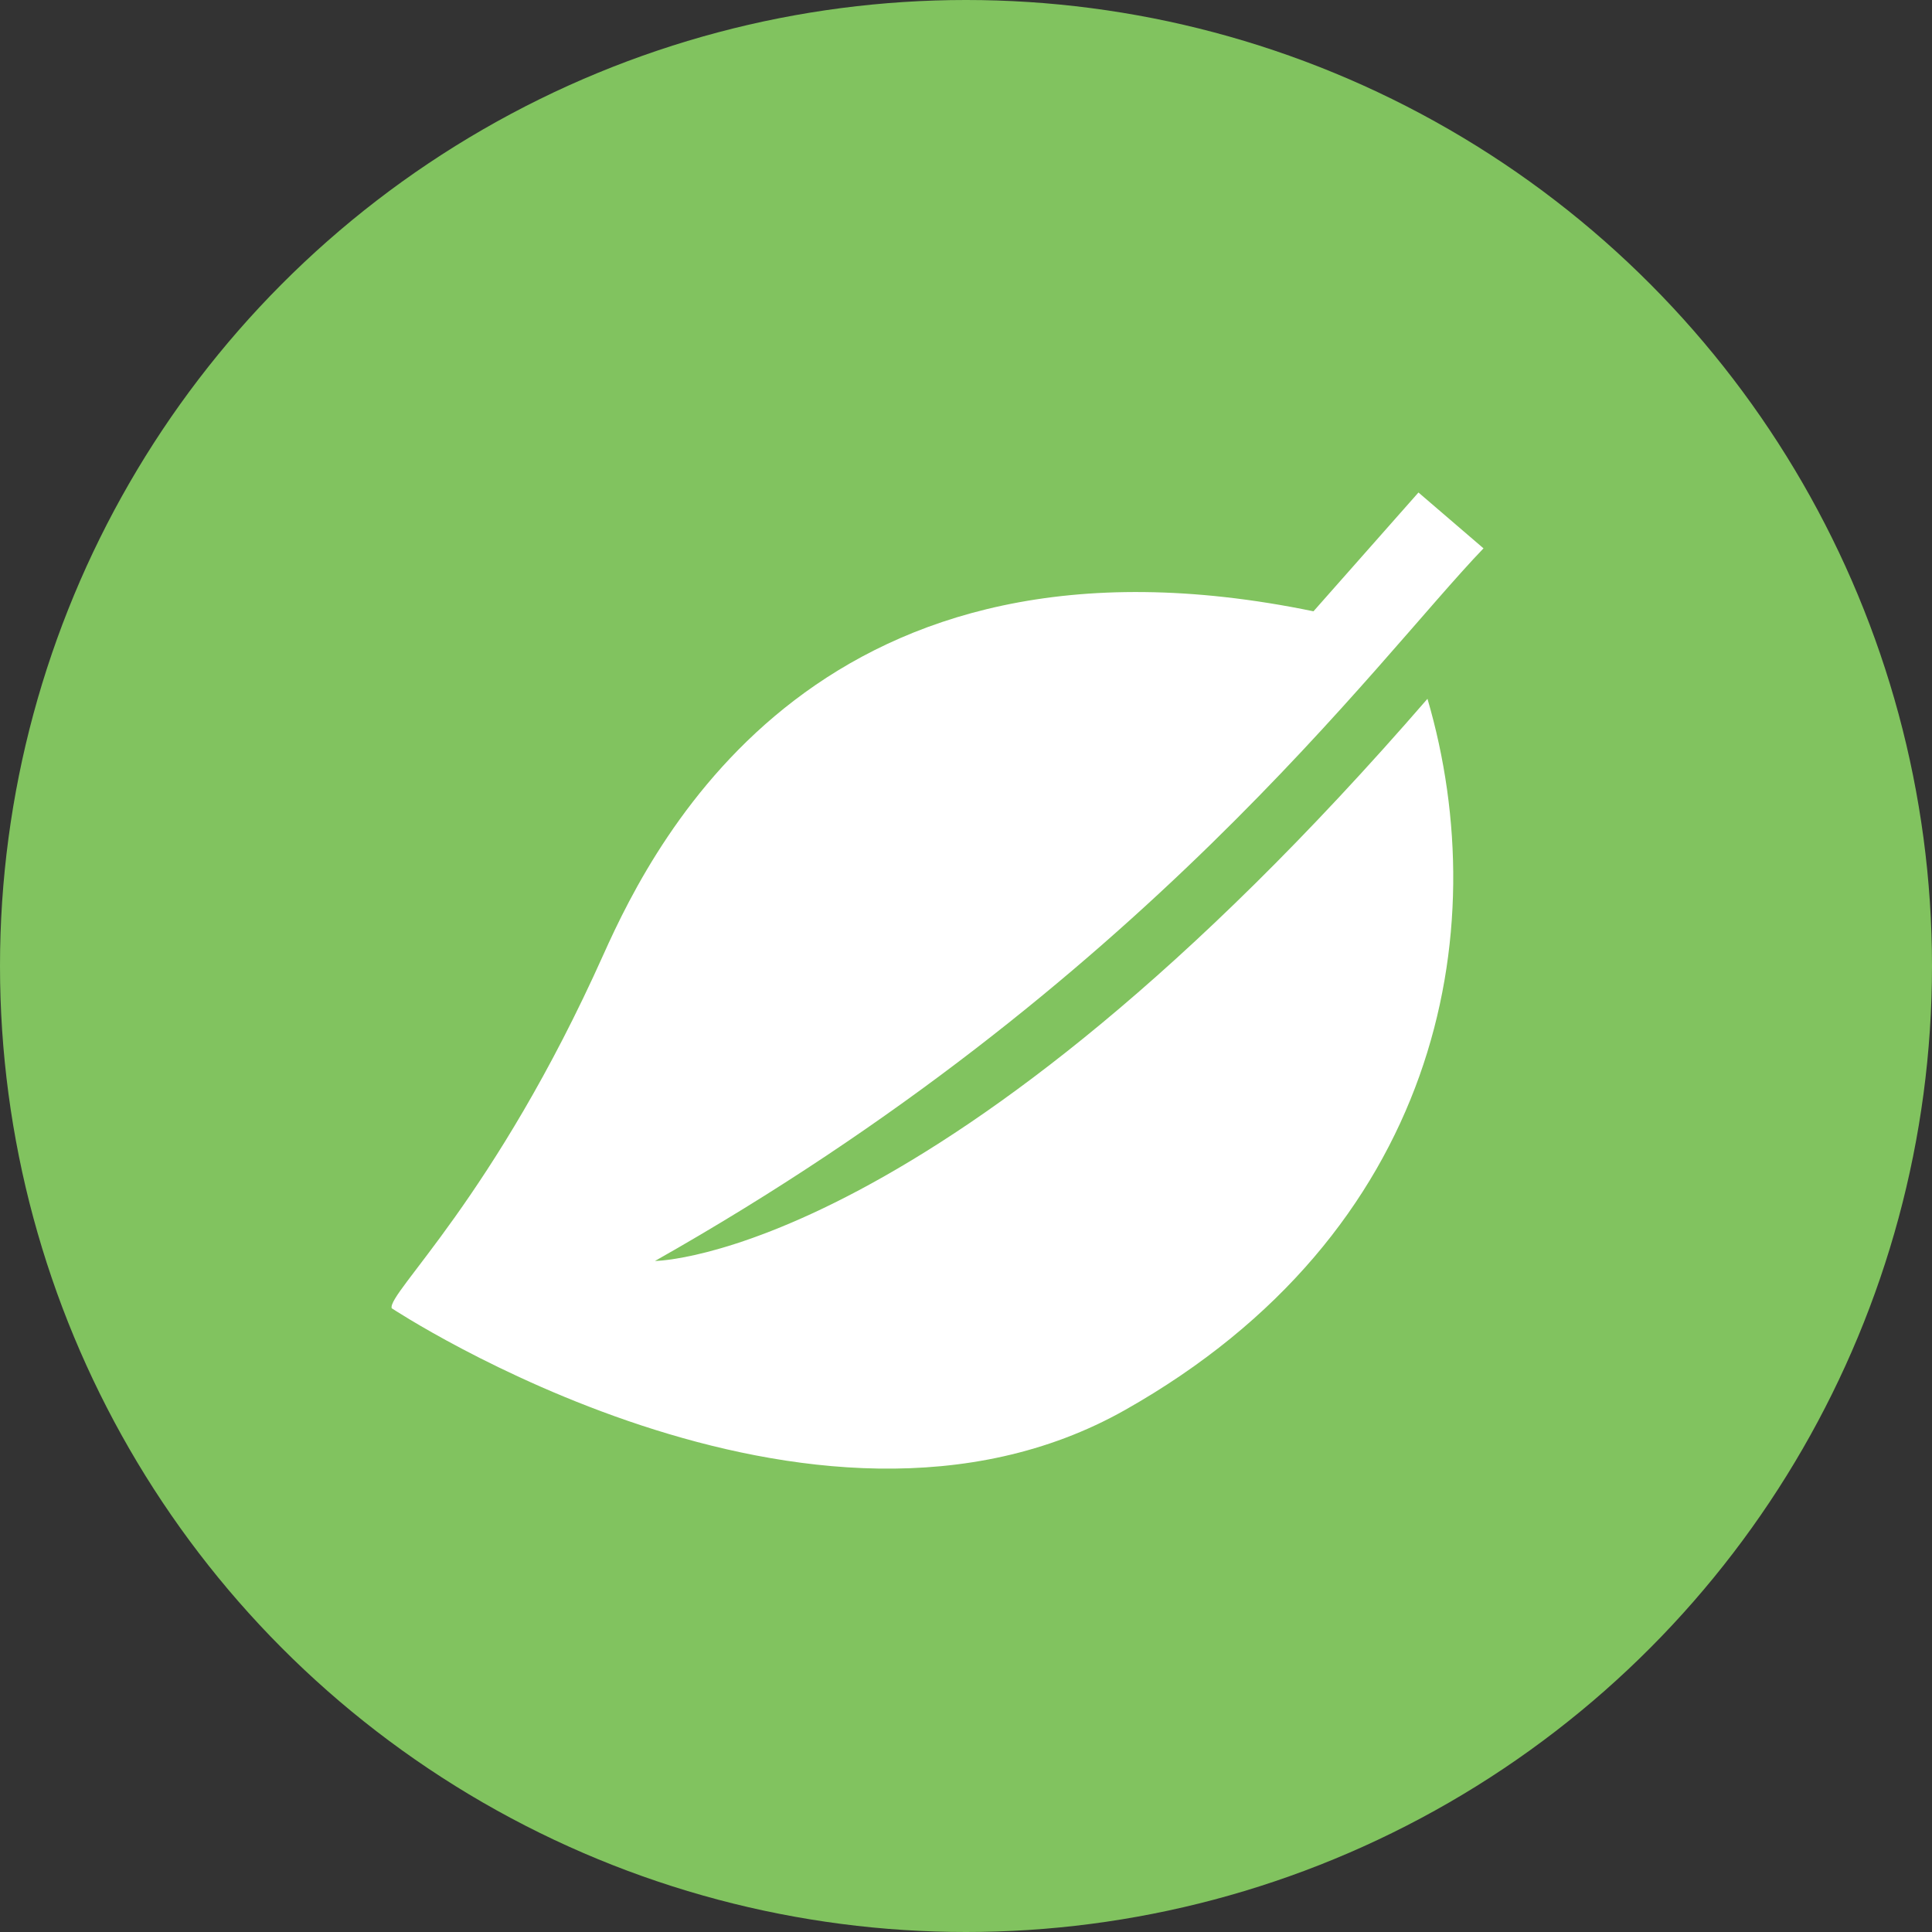 <svg xmlns="http://www.w3.org/2000/svg" width="41" height="41" viewBox="0 0 41 41">
  <rect x="0" y="0" width="41" height="41" fill="#333333" stroke="none"/>
  <g id="icon-env" transform="translate(-863 -960)">
    <circle id="楕円形_278" data-name="楕円形 278" cx="20.5" cy="20.5" r="20.5" transform="translate(863 960)" fill="#81c35f"/>
    <g id="葉っぱアイコン" transform="translate(871 989.323) rotate(-79)">
      <path id="パス_2298" data-name="パス 2298" d="M1.591.009c.3-.156,2.7,1.689,8.231,2.98,2.689.627,10.144,2.767,10.02,13.4l2.9,1.706-.9,1.581c-2.8-1.807-10.483-5.332-18.2-14.374,0,0,1.194,5.97,14.839,13.816C13.871,21.5,7.39,21.5,2.443,15.7S1.591.009,1.591.009Z" transform="translate(0 0)" fill="#fff"/>
    </g>
  </g>
</svg>
